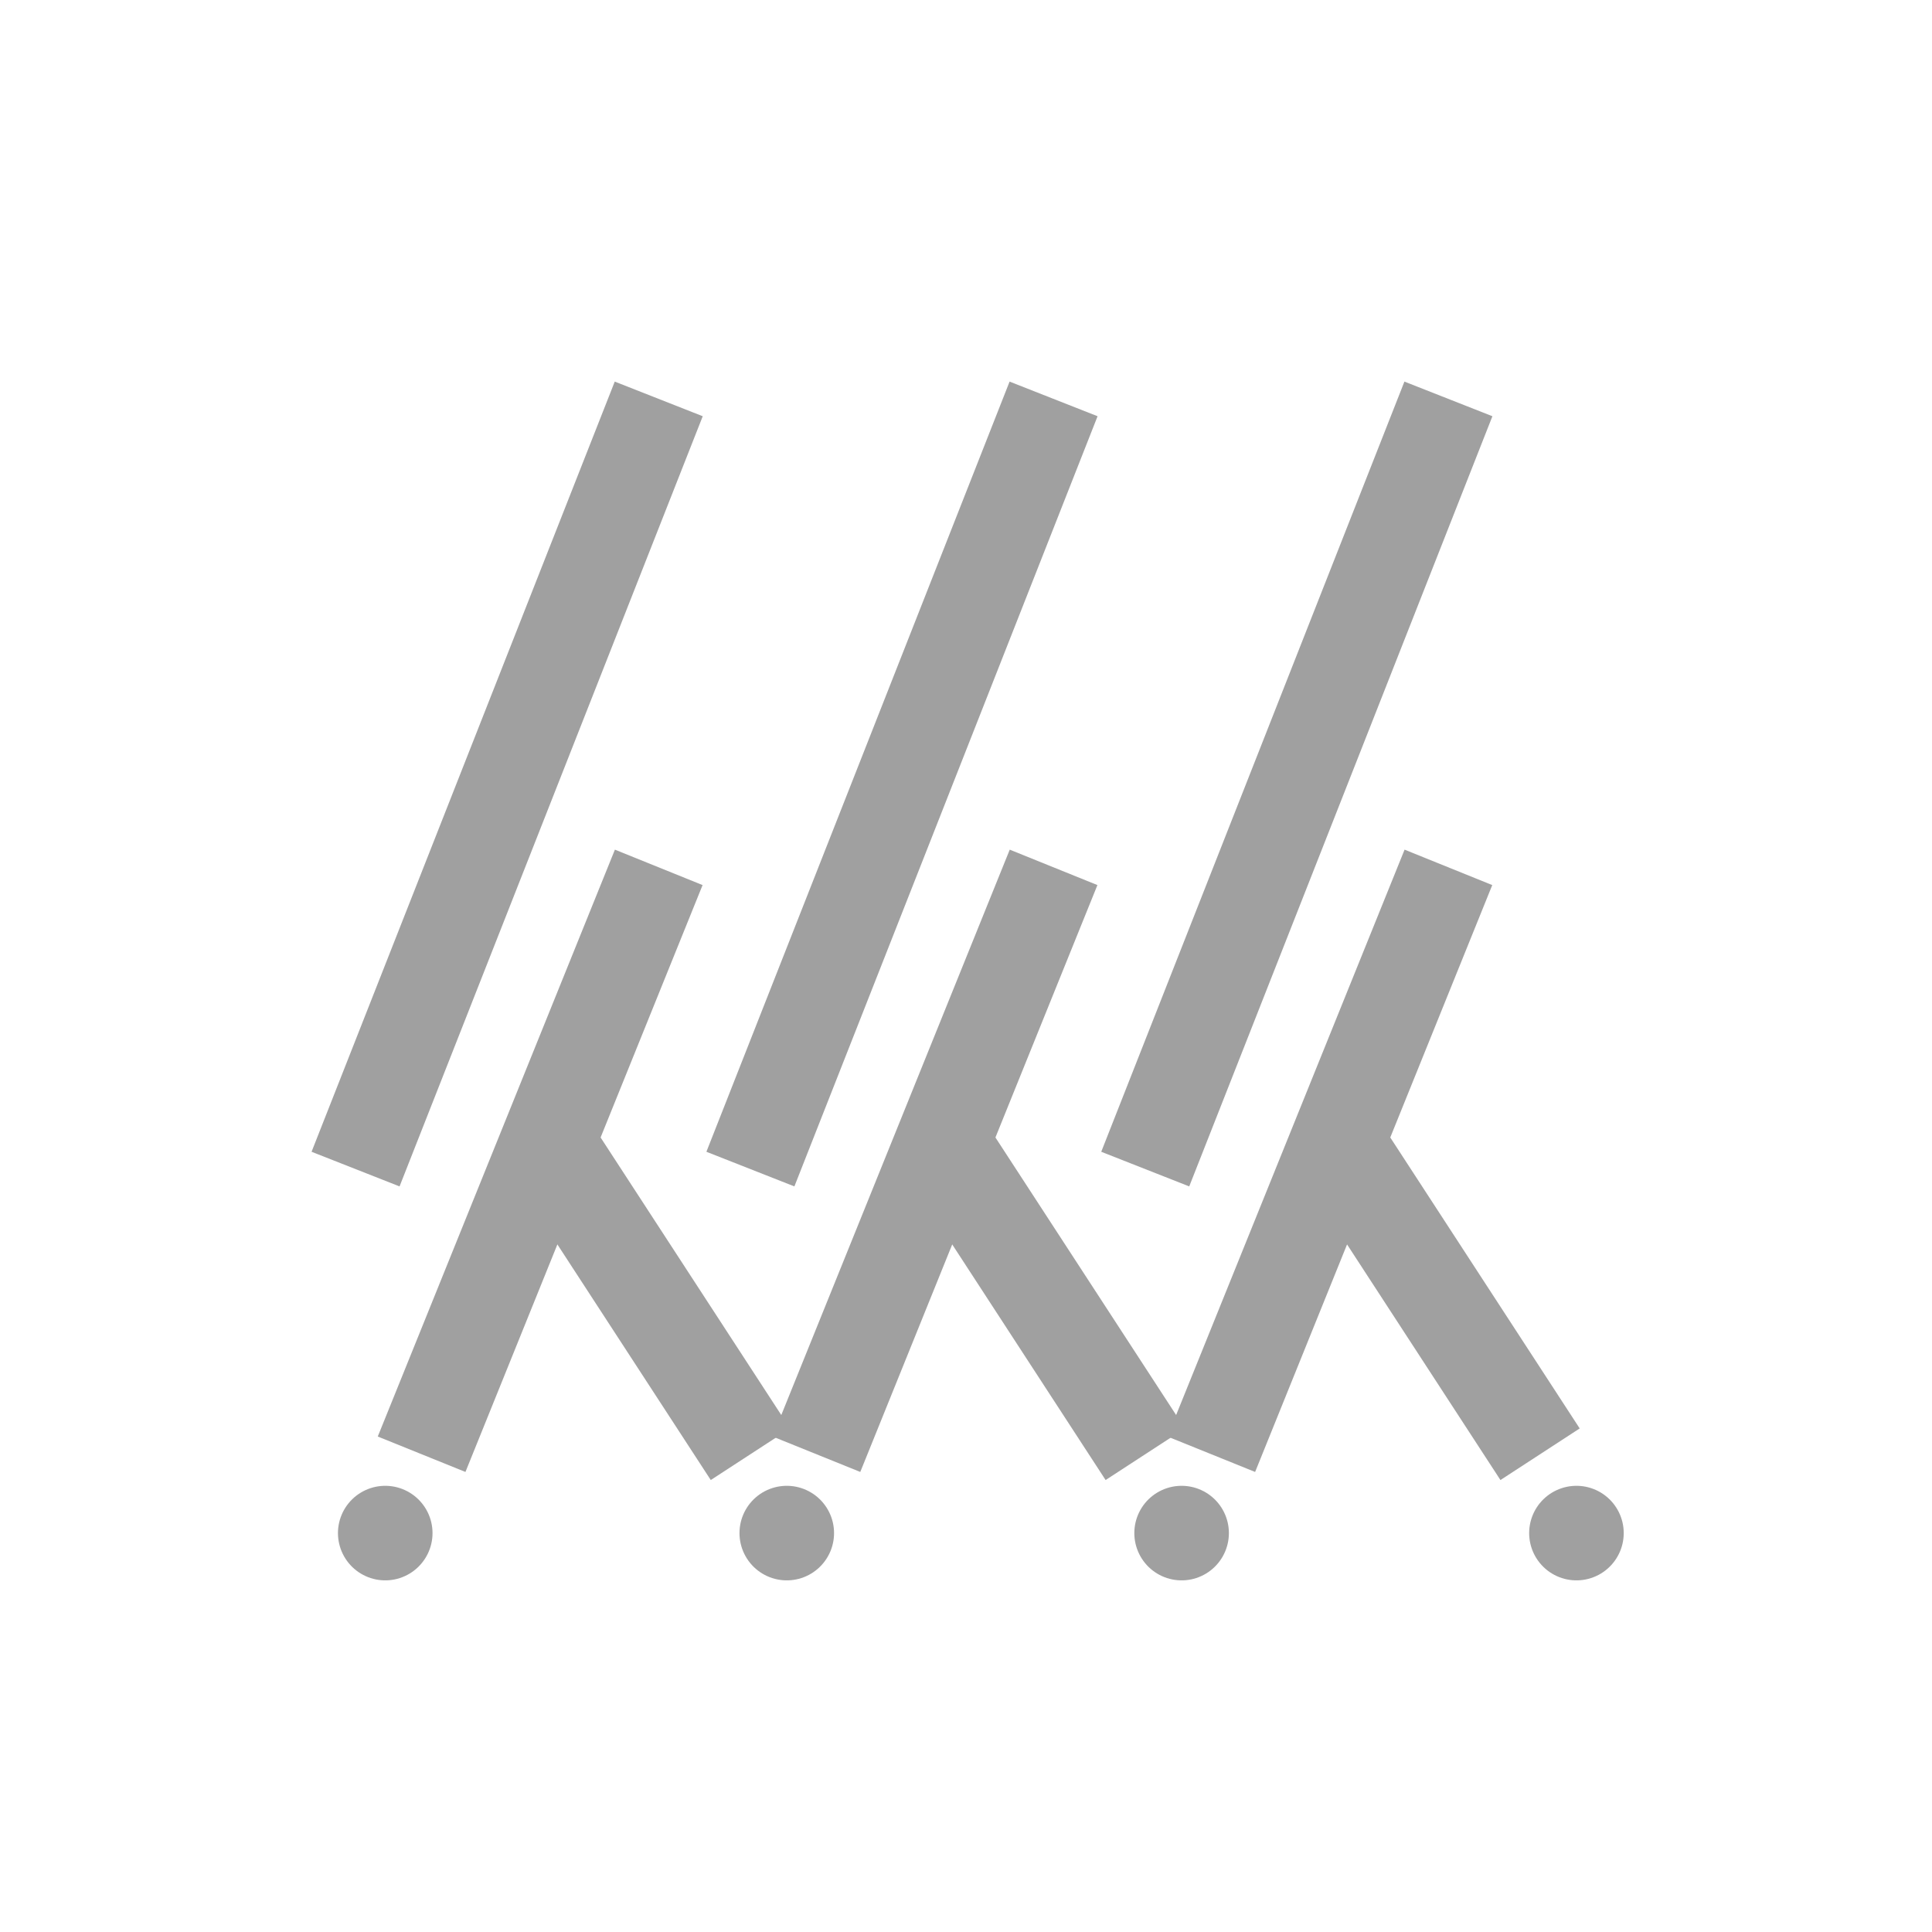 <?xml version="1.0" encoding="UTF-8"?>
<svg id="Layer_2" data-name="Layer 2" xmlns="http://www.w3.org/2000/svg" viewBox="0 0 66.4 66.4">
  <defs>
    <style>
      .cls-1, .cls-2, .cls-3 {
        fill: none;
      }

      .cls-2, .cls-3 {
        stroke: #a0a0a0;
        stroke-miterlimit: 10;
        stroke-width: 3.25px;
      }

      .cls-3 {
        stroke-linecap: round;
      }
    </style>
  </defs>
  <g id="Layer_2-2" data-name="Layer 2">
    <g>
      <g>
        <line class="cls-2" x1="22.64" y1="13.71" x2="12.22" y2="40.18"/>
        <line class="cls-2" x1="22.64" y1="29.81" x2="14.49" y2="49.98"/>
        <line class="cls-3" x1="13.24" y1="52.69" x2="13.24" y2="52.69"/>
        <line class="cls-3" x1="27.04" y1="52.69" x2="27.04" y2="52.69"/>
        <line class="cls-2" x1="25.79" y1="49.98" x2="18.57" y2="38.89"/>
        <line class="cls-2" x1="36.21" y1="13.71" x2="25.79" y2="40.18"/>
        <line class="cls-2" x1="36.21" y1="29.81" x2="28.06" y2="49.98"/>
        <line class="cls-3" x1="40.61" y1="52.69" x2="40.61" y2="52.69"/>
        <line class="cls-2" x1="39.36" y1="49.98" x2="32.14" y2="38.89"/>
        <line class="cls-2" x1="49.78" y1="13.71" x2="39.36" y2="40.18"/>
        <line class="cls-2" x1="49.78" y1="29.81" x2="41.63" y2="49.98"/>
        <line class="cls-3" x1="54.18" y1="52.69" x2="54.18" y2="52.69"/>
        <line class="cls-2" x1="52.93" y1="49.98" x2="45.71" y2="38.89"/>
      </g>
      <rect class="cls-1" width="66.4" height="66.4"/>
    </g>
  </g>
</svg>